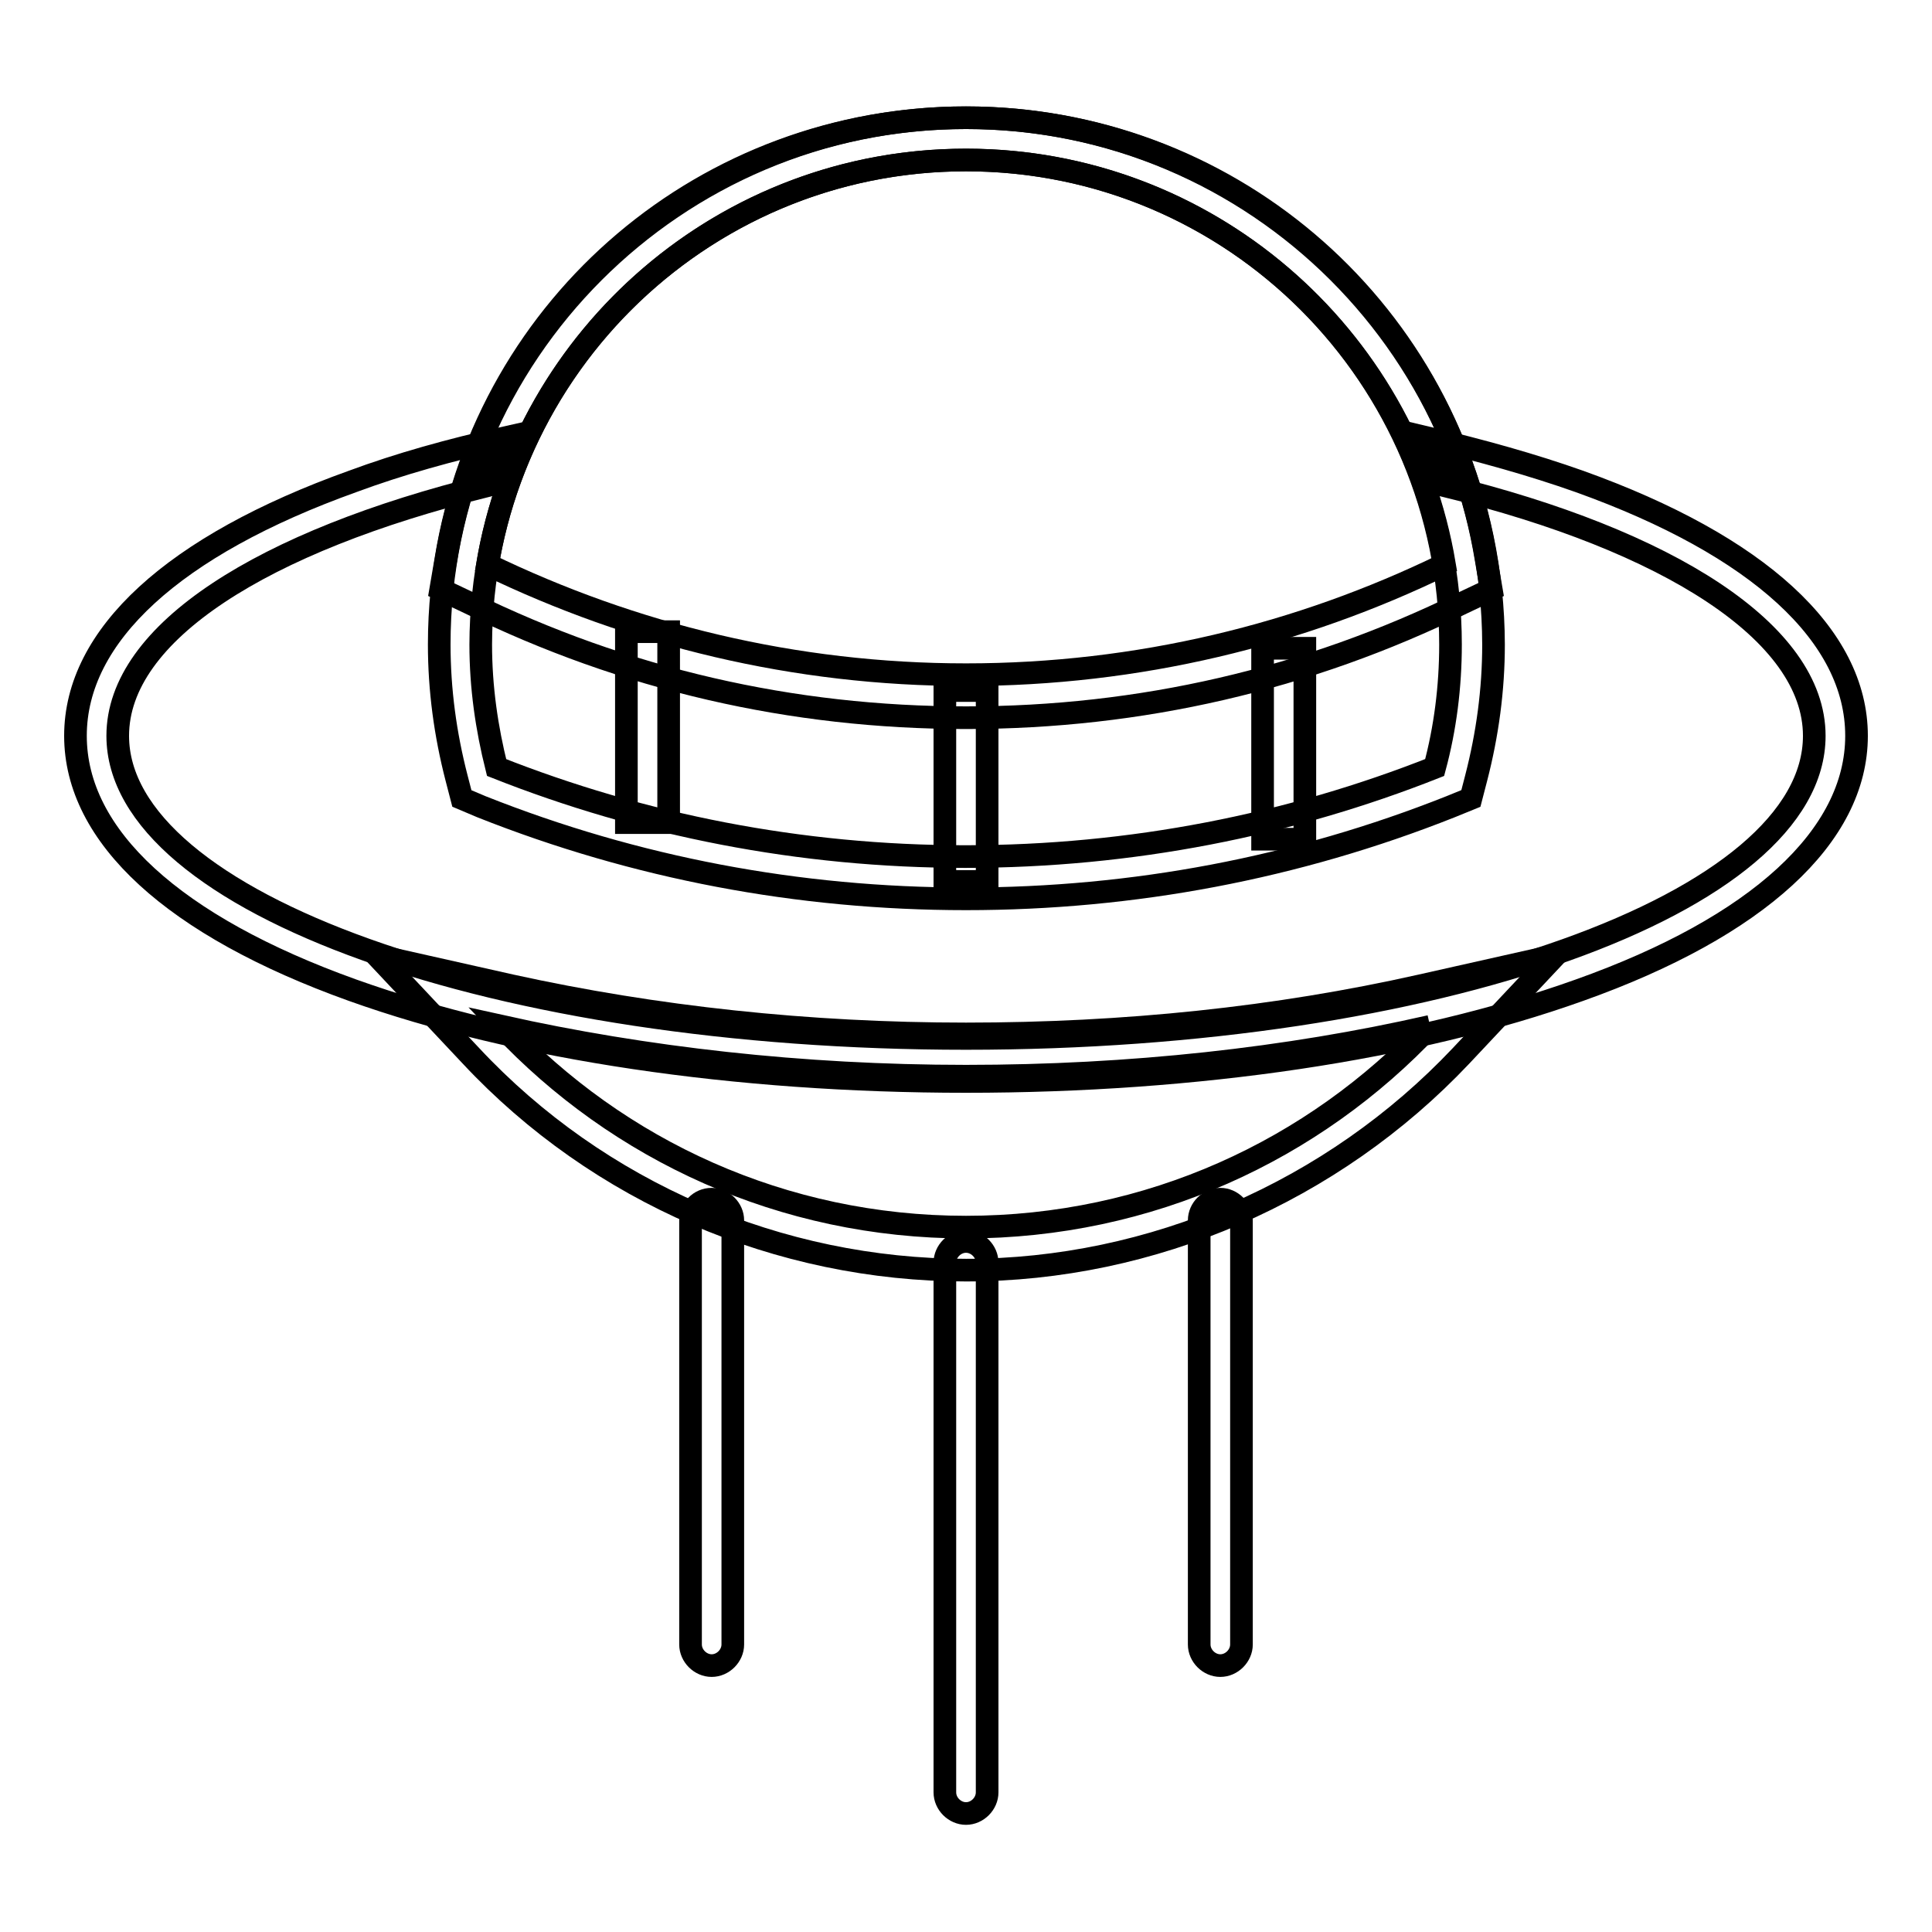 <?xml version="1.0" encoding="utf-8"?>
<!-- Svg Vector Icons : http://www.onlinewebfonts.com/icon -->
<!DOCTYPE svg PUBLIC "-//W3C//DTD SVG 1.1//EN" "http://www.w3.org/Graphics/SVG/1.1/DTD/svg11.dtd">
<svg version="1.1" xmlns="http://www.w3.org/2000/svg" xmlns:xlink="http://www.w3.org/1999/xlink" x="0px" y="0px" viewBox="0 0 256 256" enable-background="new 0 0 256 256" xml:space="preserve">
<g><g><path stroke-width="3" fill-opacity="0" stroke="#000000"  d="M189.5,136c-15.4,16.4-37.2,26.6-61.5,26.6c-24.3,0-46.1-10.2-61.5-26.6c18.9,4.2,39.7,6.6,61.5,6.6C149.8,142.6,170.6,140.3,189.5,136 M206.1,126.6l-17.8,4c-19.1,4.3-39.3,6.4-60.3,6.4c-20.9,0-41.2-2.2-60.3-6.4l-17.8-4l12.5,13.3c16.9,18.1,40.8,28.4,65.6,28.4c24.7,0,48.6-10.4,65.6-28.4L206.1,126.6L206.1,126.6z"/><path stroke-width="3" fill-opacity="0" stroke="#000000"  d="M209.3,63.8c-6.2-2.2-13-4.1-20.2-5.8c0.9,2.1,1.8,4.2,2.5,6.4c29.4,7.2,48.8,19.4,48.8,33.1c0,22.2-50.3,40.1-112.4,40.1s-112.4-18-112.4-40.1c0-13.7,19.3-25.8,48.8-33.1c0.7-2.2,1.5-4.3,2.5-6.4c-7.2,1.6-14,3.5-20.2,5.8C23,72.3,10,84.2,10,97.5c0,13.3,13,25.2,36.7,33.7c21.8,7.8,50.7,12.1,81.3,12.1c30.7,0,59.5-4.3,81.3-12.1c23.6-8.4,36.7-20.4,36.7-33.7C246,84.2,233,72.3,209.3,63.8z"/><path stroke-width="3" fill-opacity="0" stroke="#000000"  d="M128,21.2c35.5,0,64.2,28.8,64.2,64.2c0,5.6-0.7,11.1-2.1,16.3c-19.2,7.6-40.2,11.8-62.2,11.8c-21.9,0-42.9-4.2-62.1-11.8c-1.3-5.2-2.1-10.6-2.1-16.3C63.8,50,92.5,21.2,128,21.2 M128,15.6c-38.5,0-69.8,31.3-69.8,69.8c0,6,0.8,11.9,2.3,17.7l0.7,2.7l2.6,1.1c20.4,8.1,42,12.2,64.2,12.2c22.2,0,43.8-4.1,64.2-12.2l2.7-1.1l0.7-2.7c1.5-5.8,2.3-11.7,2.3-17.7C197.8,46.9,166.5,15.6,128,15.6L128,15.6z"/><path stroke-width="3" fill-opacity="0" stroke="#000000"  d="M128,21.2c31.9,0,58.3,23.2,63.4,53.6c-19.1,9.3-40.6,14.6-63.4,14.6c-22.7,0-44.2-5.3-63.4-14.6C69.7,44.4,96.1,21.2,128,21.2 M128,15.6c-34.3,0-63.3,24.5-68.9,58.4l-0.7,4.1l3.8,1.8C82.8,90,104.9,95.1,128,95.1c23.1,0,45.2-5.1,65.8-15.2l3.8-1.8l-0.7-4.1C191.3,40.2,162.3,15.6,128,15.6L128,15.6z"/><path stroke-width="3" fill-opacity="0" stroke="#000000"  d="M83,83.7h5.6V109H83V83.7L83,83.7z"/><path stroke-width="3" fill-opacity="0" stroke="#000000"  d="M167.3,85.9h5.6v25.3h-5.6V85.9z"/><path stroke-width="3" fill-opacity="0" stroke="#000000"  d="M125.2,91.5h5.6v25.3h-5.6V91.5z"/><path stroke-width="3" fill-opacity="0" stroke="#000000"  d="M128,164.5L128,164.5c1.5,0,2.8,1.3,2.8,2.8v70.2c0,1.5-1.3,2.8-2.8,2.8l0,0c-1.5,0-2.8-1.3-2.8-2.8v-70.2C125.2,165.8,126.5,164.5,128,164.5z"/><path stroke-width="3" fill-opacity="0" stroke="#000000"  d="M161.7,158.9L161.7,158.9c1.5,0,2.8,1.3,2.8,2.8v56.2c0,1.5-1.3,2.8-2.8,2.8l0,0c-1.5,0-2.8-1.3-2.8-2.8v-56.2C158.9,160.2,160.2,158.9,161.7,158.9z"/><path stroke-width="3" fill-opacity="0" stroke="#000000"  d="M94.3,158.9L94.3,158.9c1.5,0,2.8,1.3,2.8,2.8v56.2c0,1.5-1.3,2.8-2.8,2.8l0,0c-1.5,0-2.8-1.3-2.8-2.8v-56.2C91.5,160.2,92.7,158.9,94.3,158.9z"/></g></g>
</svg>